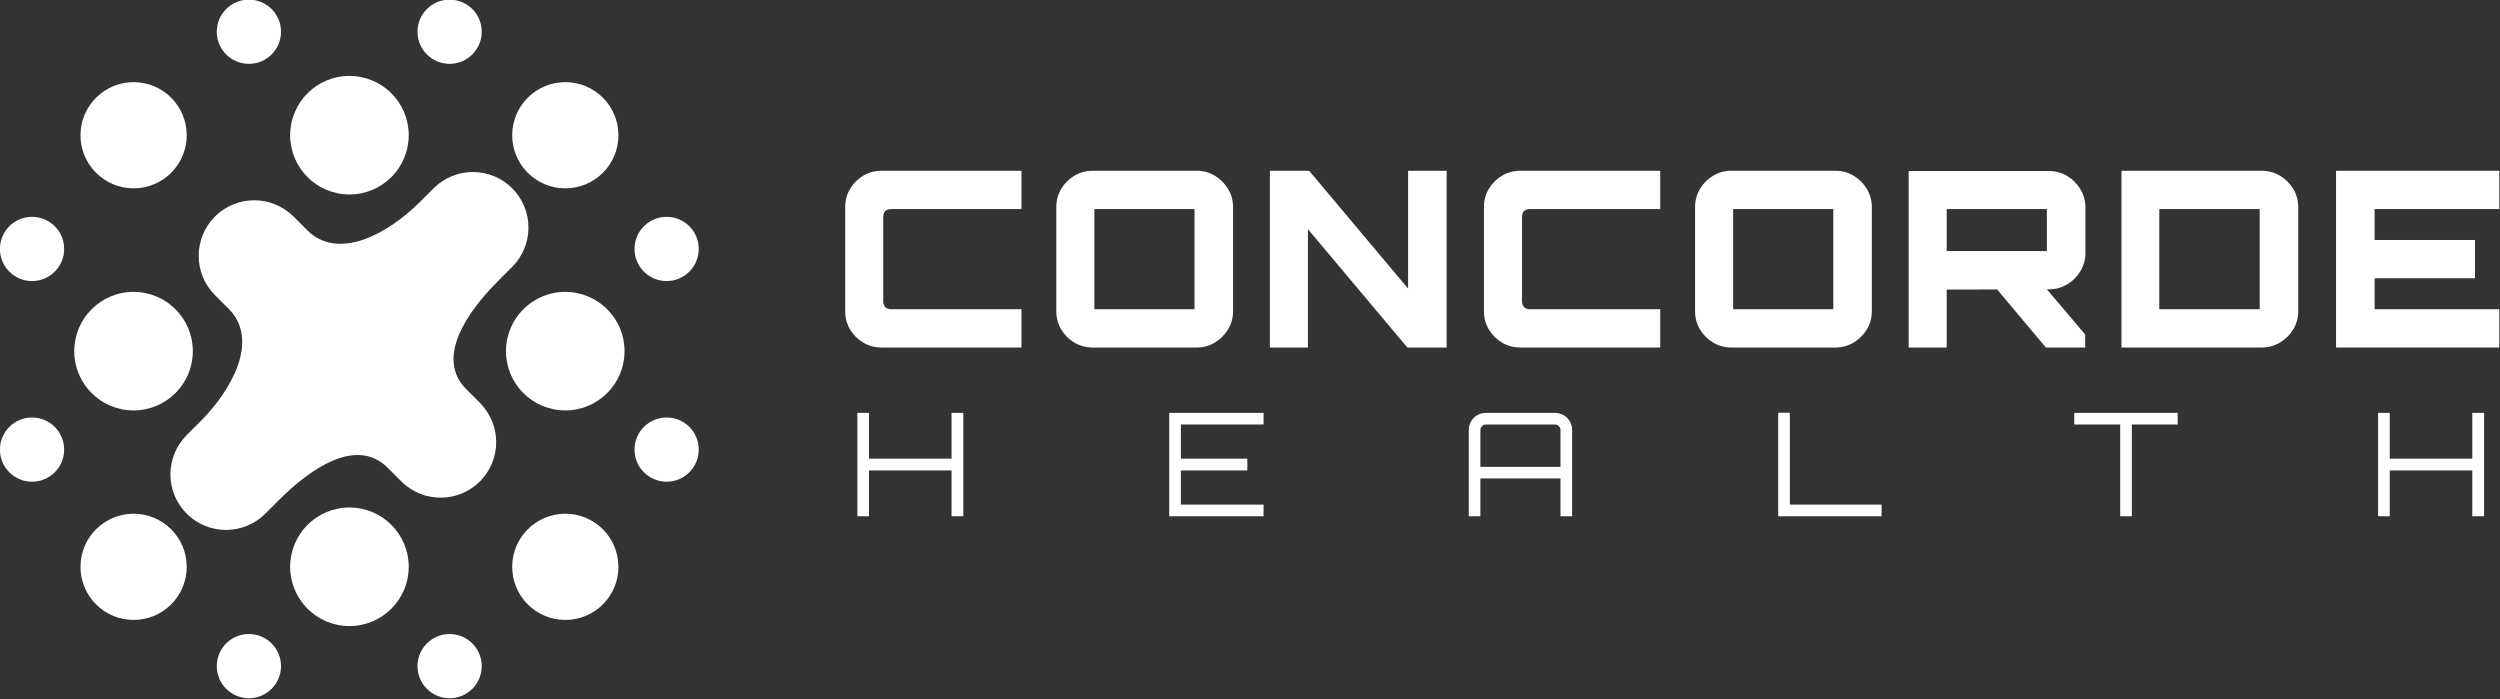 <?xml version="1.0" encoding="utf-8"?>
<svg xmlns="http://www.w3.org/2000/svg" height="100%" style="fill-rule:evenodd;clip-rule:evenodd;stroke-linejoin:round;stroke-miterlimit:2;" version="1.1" viewBox="0 0 3482 974" width="100%">
    <rect x="0" y="0" width="3482" height="974" fill="#333333" stroke="none"/>
    <g transform="matrix(1,0,0,1,-6385,-11226.5)">
        <g transform="matrix(3.371,0,0,3.407,5012,9876)">
            <g transform="matrix(2.785,0,0,2.137,489.775,197.844)">
                <g transform="matrix(3.035,0,0,3.913,-1909.7,-2149.28)">
                    <path d="M662.558,589.999C662.23,589.999 661.932,589.919 661.664,589.759C661.396,589.599 661.182,589.385 661.022,589.117C660.862,588.849 660.782,588.551 660.782,588.223L660.782,583.135C660.782,582.807 660.862,582.509 661.022,582.241C661.182,581.973 661.396,581.759 661.664,581.599C661.932,581.439 662.23,581.359 662.558,581.359L669.398,581.359L669.398,583.231L663.038,583.231C662.91,583.231 662.812,583.263 662.744,583.327C662.676,583.391 662.642,583.491 662.642,583.627L662.642,587.731C662.642,587.859 662.676,587.957 662.744,588.025C662.812,588.093 662.91,588.127 663.038,588.127L669.398,588.127L669.398,589.999L662.558,589.999Z" style="fill:white;fill-rule:nonzero;"/>
                    <path d="M672.878,589.999C672.554,589.999 672.257,589.919 671.987,589.759C671.717,589.599 671.502,589.384 671.342,589.114C671.182,588.844 671.102,588.547 671.102,588.223L671.102,583.135C671.102,582.811 671.182,582.514 671.342,582.244C671.502,581.974 671.717,581.759 671.987,581.599C672.257,581.439 672.554,581.359 672.878,581.359L677.966,581.359C678.287,581.359 678.581,581.439 678.849,581.599C679.116,581.759 679.332,581.974 679.496,582.244C679.66,582.514 679.742,582.811 679.742,583.135L679.742,588.223C679.742,588.547 679.66,588.844 679.496,589.114C679.332,589.384 679.116,589.599 678.849,589.759C678.581,589.919 678.287,589.999 677.966,589.999L672.878,589.999ZM672.962,588.127L677.858,588.127L677.858,583.231L672.962,583.231L672.962,588.127Z" style="fill:white;fill-rule:nonzero;"/>
                    <path d="M681.542,589.999L681.542,581.359L683.462,581.359L688.298,587.119L688.298,581.359L690.182,581.359L690.182,589.999L688.262,589.999L683.402,584.215L683.402,589.999L681.542,589.999Z" style="fill:white;fill-rule:nonzero;"/>
                    <path d="M693.782,589.999C693.454,589.999 693.156,589.919 692.888,589.759C692.62,589.599 692.406,589.385 692.246,589.117C692.086,588.849 692.006,588.551 692.006,588.223L692.006,583.135C692.006,582.807 692.086,582.509 692.246,582.241C692.406,581.973 692.62,581.759 692.888,581.599C693.156,581.439 693.454,581.359 693.782,581.359L700.622,581.359L700.622,583.231L694.262,583.231C694.134,583.231 694.036,583.263 693.968,583.327C693.9,583.391 693.866,583.491 693.866,583.627L693.866,587.731C693.866,587.859 693.9,587.957 693.968,588.025C694.036,588.093 694.134,588.127 694.262,588.127L700.622,588.127L700.622,589.999L693.782,589.999Z" style="fill:white;fill-rule:nonzero;"/>
                    <path d="M704.102,589.999C703.778,589.999 703.481,589.919 703.211,589.759C702.941,589.599 702.726,589.384 702.566,589.114C702.406,588.844 702.326,588.547 702.326,588.223L702.326,583.135C702.326,582.811 702.406,582.514 702.566,582.244C702.726,581.974 702.941,581.759 703.211,581.599C703.481,581.439 703.778,581.359 704.102,581.359L709.19,581.359C709.511,581.359 709.805,581.439 710.073,581.599C710.34,581.759 710.556,581.974 710.72,582.244C710.884,582.514 710.966,582.811 710.966,583.135L710.966,588.223C710.966,588.547 710.884,588.844 710.72,589.114C710.556,589.384 710.34,589.599 710.073,589.759C709.805,589.919 709.511,589.999 709.19,589.999L704.102,589.999ZM704.186,588.127L709.082,588.127L709.082,583.231L704.186,583.231L704.186,588.127Z" style="fill:white;fill-rule:nonzero;"/>
                    <path d="M719.474,589.999L716.966,587.011L719.402,587.011L721.394,589.363L721.394,589.999L719.474,589.999ZM712.766,589.999L712.766,581.371L719.618,581.371C719.942,581.371 720.239,581.451 720.509,581.611C720.779,581.771 720.996,581.987 721.16,582.259C721.324,582.531 721.406,582.827 721.406,583.147L721.406,585.379C721.406,585.699 721.324,585.995 721.16,586.267C720.996,586.539 720.779,586.755 720.509,586.915C720.239,587.075 719.942,587.155 719.618,587.155L714.626,587.167L714.626,589.999L712.766,589.999ZM714.626,585.283L719.522,585.283L719.522,583.231L714.626,583.231L714.626,585.283Z" style="fill:white;fill-rule:nonzero;"/>
                    <path d="M723.17,589.999L723.17,581.359L730.022,581.359C730.346,581.359 730.643,581.439 730.913,581.599C731.183,581.759 731.4,581.974 731.564,582.244C731.728,582.514 731.81,582.811 731.81,583.135L731.81,588.223C731.81,588.547 731.728,588.844 731.564,589.114C731.4,589.384 731.183,589.599 730.913,589.759C730.643,589.919 730.346,589.999 730.022,589.999L723.17,589.999ZM725.018,588.127L729.926,588.127L729.926,583.231L725.018,583.231L725.018,588.127Z" style="fill:white;fill-rule:nonzero;"/>
                    <path d="M733.658,589.999L733.658,581.359L741.638,581.359L741.638,583.231L735.542,583.231L735.542,584.743L740.45,584.743L740.45,586.615L735.542,586.615L735.542,588.127L741.638,588.127L741.638,589.999L733.658,589.999Z" style="fill:white;fill-rule:nonzero;"/>
                </g>
                <g transform="matrix(3.035,0,0,3.913,-1909.7,-2117)">
                    <path d="M661.377,589.999L661.377,584.945L661.946,584.945L661.946,587.184L665.981,587.184L665.981,584.945L666.557,584.945L666.557,589.999L665.981,589.999L665.981,587.76L661.946,587.76L661.946,589.999L661.377,589.999Z" style="fill:white;fill-rule:nonzero;"/>
                    <path d="M676.622,589.999L676.622,584.945L681.233,584.945L681.233,585.514L677.191,585.514L677.191,587.184L680.44,587.184L680.44,587.76L677.191,587.76L677.191,589.43L681.233,589.43L681.233,589.999L676.622,589.999Z" style="fill:white;fill-rule:nonzero;"/>
                    <path d="M691.263,589.999L691.263,585.788C691.263,585.633 691.301,585.492 691.376,585.363C691.451,585.234 691.552,585.133 691.681,585.058C691.81,584.983 691.951,584.945 692.106,584.945L695.475,584.945C695.629,584.945 695.771,584.983 695.899,585.058C696.028,585.133 696.13,585.234 696.205,585.363C696.28,585.492 696.317,585.633 696.317,585.788L696.317,589.999L695.748,589.999L695.748,588.153L691.832,588.153L691.832,589.999L691.263,589.999ZM691.832,587.585L695.748,587.585L695.748,585.788C695.748,585.713 695.722,585.648 695.668,585.595C695.614,585.541 695.55,585.514 695.475,585.514L692.106,585.514C692.031,585.514 691.966,585.541 691.913,585.595C691.859,585.648 691.832,585.713 691.832,585.788L691.832,587.585Z" style="fill:white;fill-rule:nonzero;"/>
                    <path d="M706.389,589.999L706.389,584.938L706.958,584.938L706.958,589.43L711.443,589.43L711.443,589.999L706.389,589.999Z" style="fill:white;fill-rule:nonzero;"/>
                    <path d="M723.108,589.999L723.108,585.514L720.862,585.514L720.862,584.945L725.915,584.945L725.915,585.514L723.676,585.514L723.676,589.999L723.108,589.999Z" style="fill:white;fill-rule:nonzero;"/>
                    <path d="M735.714,589.999L735.714,584.945L736.282,584.945L736.282,587.184L740.318,587.184L740.318,584.945L740.894,584.945L740.894,589.999L740.318,589.999L740.318,587.76L736.282,587.76L736.282,589.999L735.714,589.999Z" style="fill:white;fill-rule:nonzero;"/>
                </g>
            </g>
        </g>
        <g transform="matrix(3.371,0,0,3.407,5012,9876)">
            <g transform="matrix(0.414,0,0,0.728,154.21,146.774)">
                <g transform="matrix(8.013,0,0,4.507,-1302.25,-142.076)">
                    <path d="M277.061,136.274C280.967,140.18 287.214,136.661 291.12,132.755C292.119,131.756 292.814,131.061 292.814,131.061C294.112,129.763 295.872,129.034 297.707,129.034C299.543,129.034 301.303,129.763 302.6,131.061C302.601,131.061 302.601,131.061 302.601,131.062C303.899,132.359 304.628,134.12 304.628,135.955C304.628,137.79 303.899,139.55 302.601,140.848C302.601,140.848 301.906,141.543 300.907,142.542C297.002,146.448 292.982,152.195 296.887,156.1C297.886,157.099 298.581,157.794 298.581,157.794C299.879,159.092 300.608,160.852 300.608,162.688C300.608,164.523 299.879,166.283 298.581,167.581C298.581,167.581 298.581,167.581 298.581,167.581C297.283,168.879 295.523,169.608 293.688,169.608C291.852,169.608 290.092,168.879 288.794,167.581C288.794,167.581 288.099,166.886 287.1,165.887C283.195,161.982 277.448,166.002 273.542,169.907C272.543,170.906 271.848,171.601 271.848,171.601C270.55,172.899 268.79,173.628 266.955,173.628C265.12,173.628 263.359,172.899 262.062,171.601C262.061,171.601 262.061,171.601 262.061,171.6C260.763,170.303 260.034,168.543 260.034,166.707C260.034,164.872 260.763,163.112 262.061,161.814C262.061,161.814 262.756,161.119 263.755,160.12C267.661,156.214 271.18,149.967 267.274,146.061C266.275,145.062 265.58,144.367 265.58,144.367C264.282,143.069 263.553,141.309 263.553,139.474C263.553,137.639 264.282,135.879 265.58,134.581C265.58,134.581 265.581,134.58 265.581,134.58C266.879,133.282 268.639,132.553 270.474,132.553C272.309,132.553 274.069,133.282 275.367,134.58C275.367,134.58 276.062,135.275 277.061,136.274Z" style="fill:white;"/>
                </g>
                <g transform="matrix(23.67,0,0,13.314,-5774.05,-905.943)">
                    <circle cx="284.5" cy="99.5" r="2.5" style="fill:white;"/>
                </g>
                <g transform="matrix(12.82,0,0,7.211,-2787.57,-356.792)">
                    <circle cx="284.5" cy="99.5" r="2.5" style="fill:white;"/>
                </g>
                <g transform="matrix(21.202,0,0,11.926,-5287.31,-767.809)">
                    <circle cx="284.5" cy="99.5" r="2.5" style="fill:white;"/>
                </g>
                <g transform="matrix(21.202,0,0,11.926,-5287.31,-525.457)">
                    <circle cx="284.5" cy="99.5" r="2.5" style="fill:white;"/>
                </g>
                <g transform="matrix(21.202,0,0,11.926,-4856.46,-767.809)">
                    <circle cx="284.5" cy="99.5" r="2.5" style="fill:white;"/>
                </g>
                <g transform="matrix(21.202,0,0,11.926,-4856.46,-525.457)">
                    <circle cx="284.5" cy="99.5" r="2.5" style="fill:white;"/>
                </g>
                <g transform="matrix(1.44936e-15,-13.314,23.67,8.15263e-16,-1610.57,4327.9)">
                    <circle cx="284.5" cy="99.5" r="2.5" style="fill:white;"/>
                </g>
                <g transform="matrix(23.67,0,0,13.314,-5774.05,-663.592)">
                    <circle cx="284.5" cy="99.5" r="2.5" style="fill:white;"/>
                </g>
                <g transform="matrix(1.44936e-15,-13.314,23.67,8.15263e-16,-1179.72,4327.9)">
                    <circle cx="284.5" cy="99.5" r="2.5" style="fill:white;"/>
                </g>
                <g transform="matrix(7.85024e-16,-7.211,12.82,4.41576e-16,-632.291,2646.88)">
                    <circle cx="284.5" cy="99.5" r="2.5" style="fill:white;"/>
                </g>
                <g transform="matrix(12.82,0,0,7.211,-2787.57,-0.55)">
                    <circle cx="284.5" cy="99.5" r="2.5" style="fill:white;"/>
                </g>
                <g transform="matrix(7.85024e-16,-7.211,12.82,4.41576e-16,1.027,2646.88)">
                    <circle cx="284.5" cy="99.5" r="2.5" style="fill:white;"/>
                </g>
                <g transform="matrix(12.82,0,0,7.211,-2587.25,-356.792)">
                    <circle cx="284.5" cy="99.5" r="2.5" style="fill:white;"/>
                </g>
                <g transform="matrix(7.85024e-16,-7.211,12.82,4.41576e-16,-632.291,2534.2)">
                    <circle cx="284.5" cy="99.5" r="2.5" style="fill:white;"/>
                </g>
                <g transform="matrix(12.82,0,0,7.211,-2587.25,-0.55)">
                    <circle cx="284.5" cy="99.5" r="2.5" style="fill:white;"/>
                </g>
                <g transform="matrix(7.85024e-16,-7.211,12.82,4.41576e-16,1.027,2534.2)">
                    <circle cx="284.5" cy="99.5" r="2.5" style="fill:white;"/>
                </g>
            </g>
        </g>
    </g>
</svg>